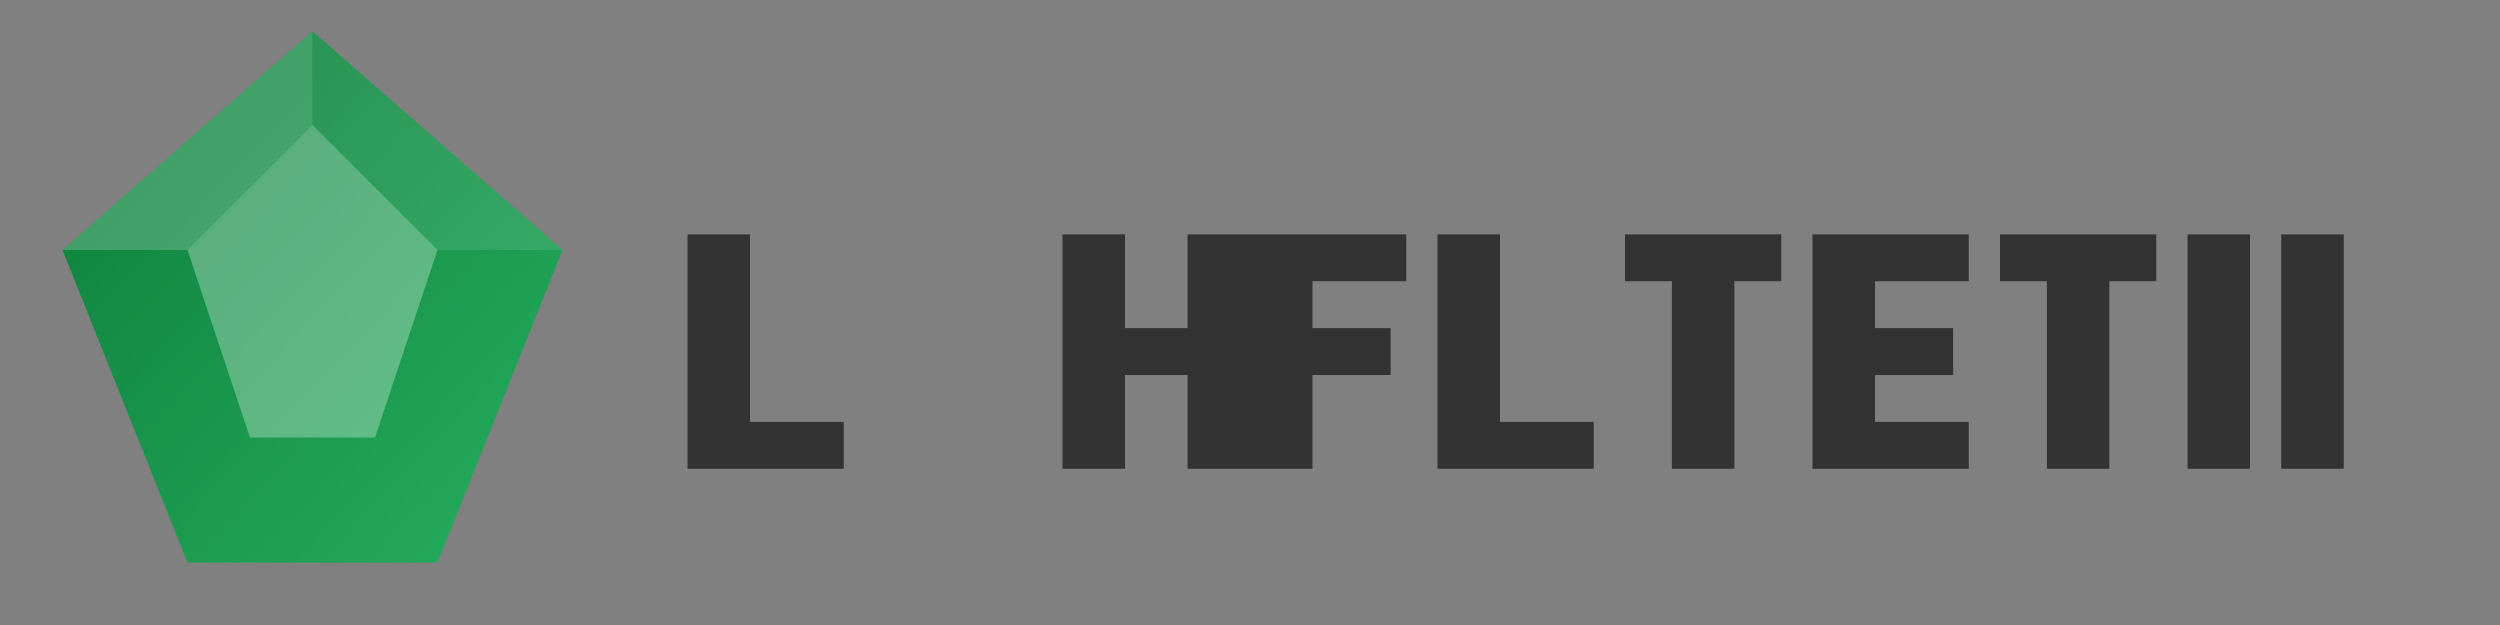 <svg xmlns="http://www.w3.org/2000/svg" width="160" height="40" viewBox="0 0 160 40">
  <rect x="0" y="0" width="160" height="40" fill="#808080" stroke="none"/>
  <defs>
    <linearGradient id="logo-gradient" x1="0%" y1="0%" x2="100%" y2="100%">
      <stop offset="0%" stop-color="#0b7d39" />
      <stop offset="100%" stop-color="#27ae60" />
    </linearGradient>
  </defs>
  <g>
    <!-- Icon/Symbol -->
    <g transform="translate(0, 0)">
      <path d="M20 2 L36 16 L28 36 L12 36 L4 16 Z" fill="url(#logo-gradient)" />
      <path d="M20 8 L28 16 L24 28 L16 28 L12 16 Z" fill="white" fill-opacity="0.3" />
      <path d="M20 2 L20 8 L12 16 L4 16 Z" fill="white" fill-opacity="0.2" />
      <path d="M20 2 L36 16 L28 16 L20 8 Z" fill="white" fill-opacity="0.1" />
    </g>
    
    <!-- Text part -->
    <g transform="translate(44, 15)" fill="#333333">
      <!-- German characters representing "Deutsches Reisen" -->
      <path d="M0 0 h4 v12 h6 v3 h-10 z" />
      <path d="M12 0 h4 v6 h4 v-6 h4 v15 h-4 v-6 h-4 v6 h-4 z" transform="translate(12, 0)" />
      <path d="M0 0 h10 v3 h-6 v3 h5 v3 h-5 v6 h-4 z" transform="translate(36, 0)" />
      <path d="M0 0 h4 v12 h6 v3 h-10 z" transform="translate(48, 0)" />
      <path d="M0 0 h10 v3 h-3 v12 h-4 v-12 h-3 z" transform="translate(60, 0)" />
      <path d="M0 0 h10 v3 h-6 v3 h5 v3 h-5 v3 h6 v3 h-10 z" transform="translate(72, 0)" />
      <path d="M0 0 h10 v3 h-3 v12 h-4 v-12 h-3 z" transform="translate(84, 0)" />
      <path d="M0 0 h4 v15 h-4 z M6 0 h4 v15 h-4 z" transform="translate(96, 0)" />
    </g>
  </g>
</svg>
